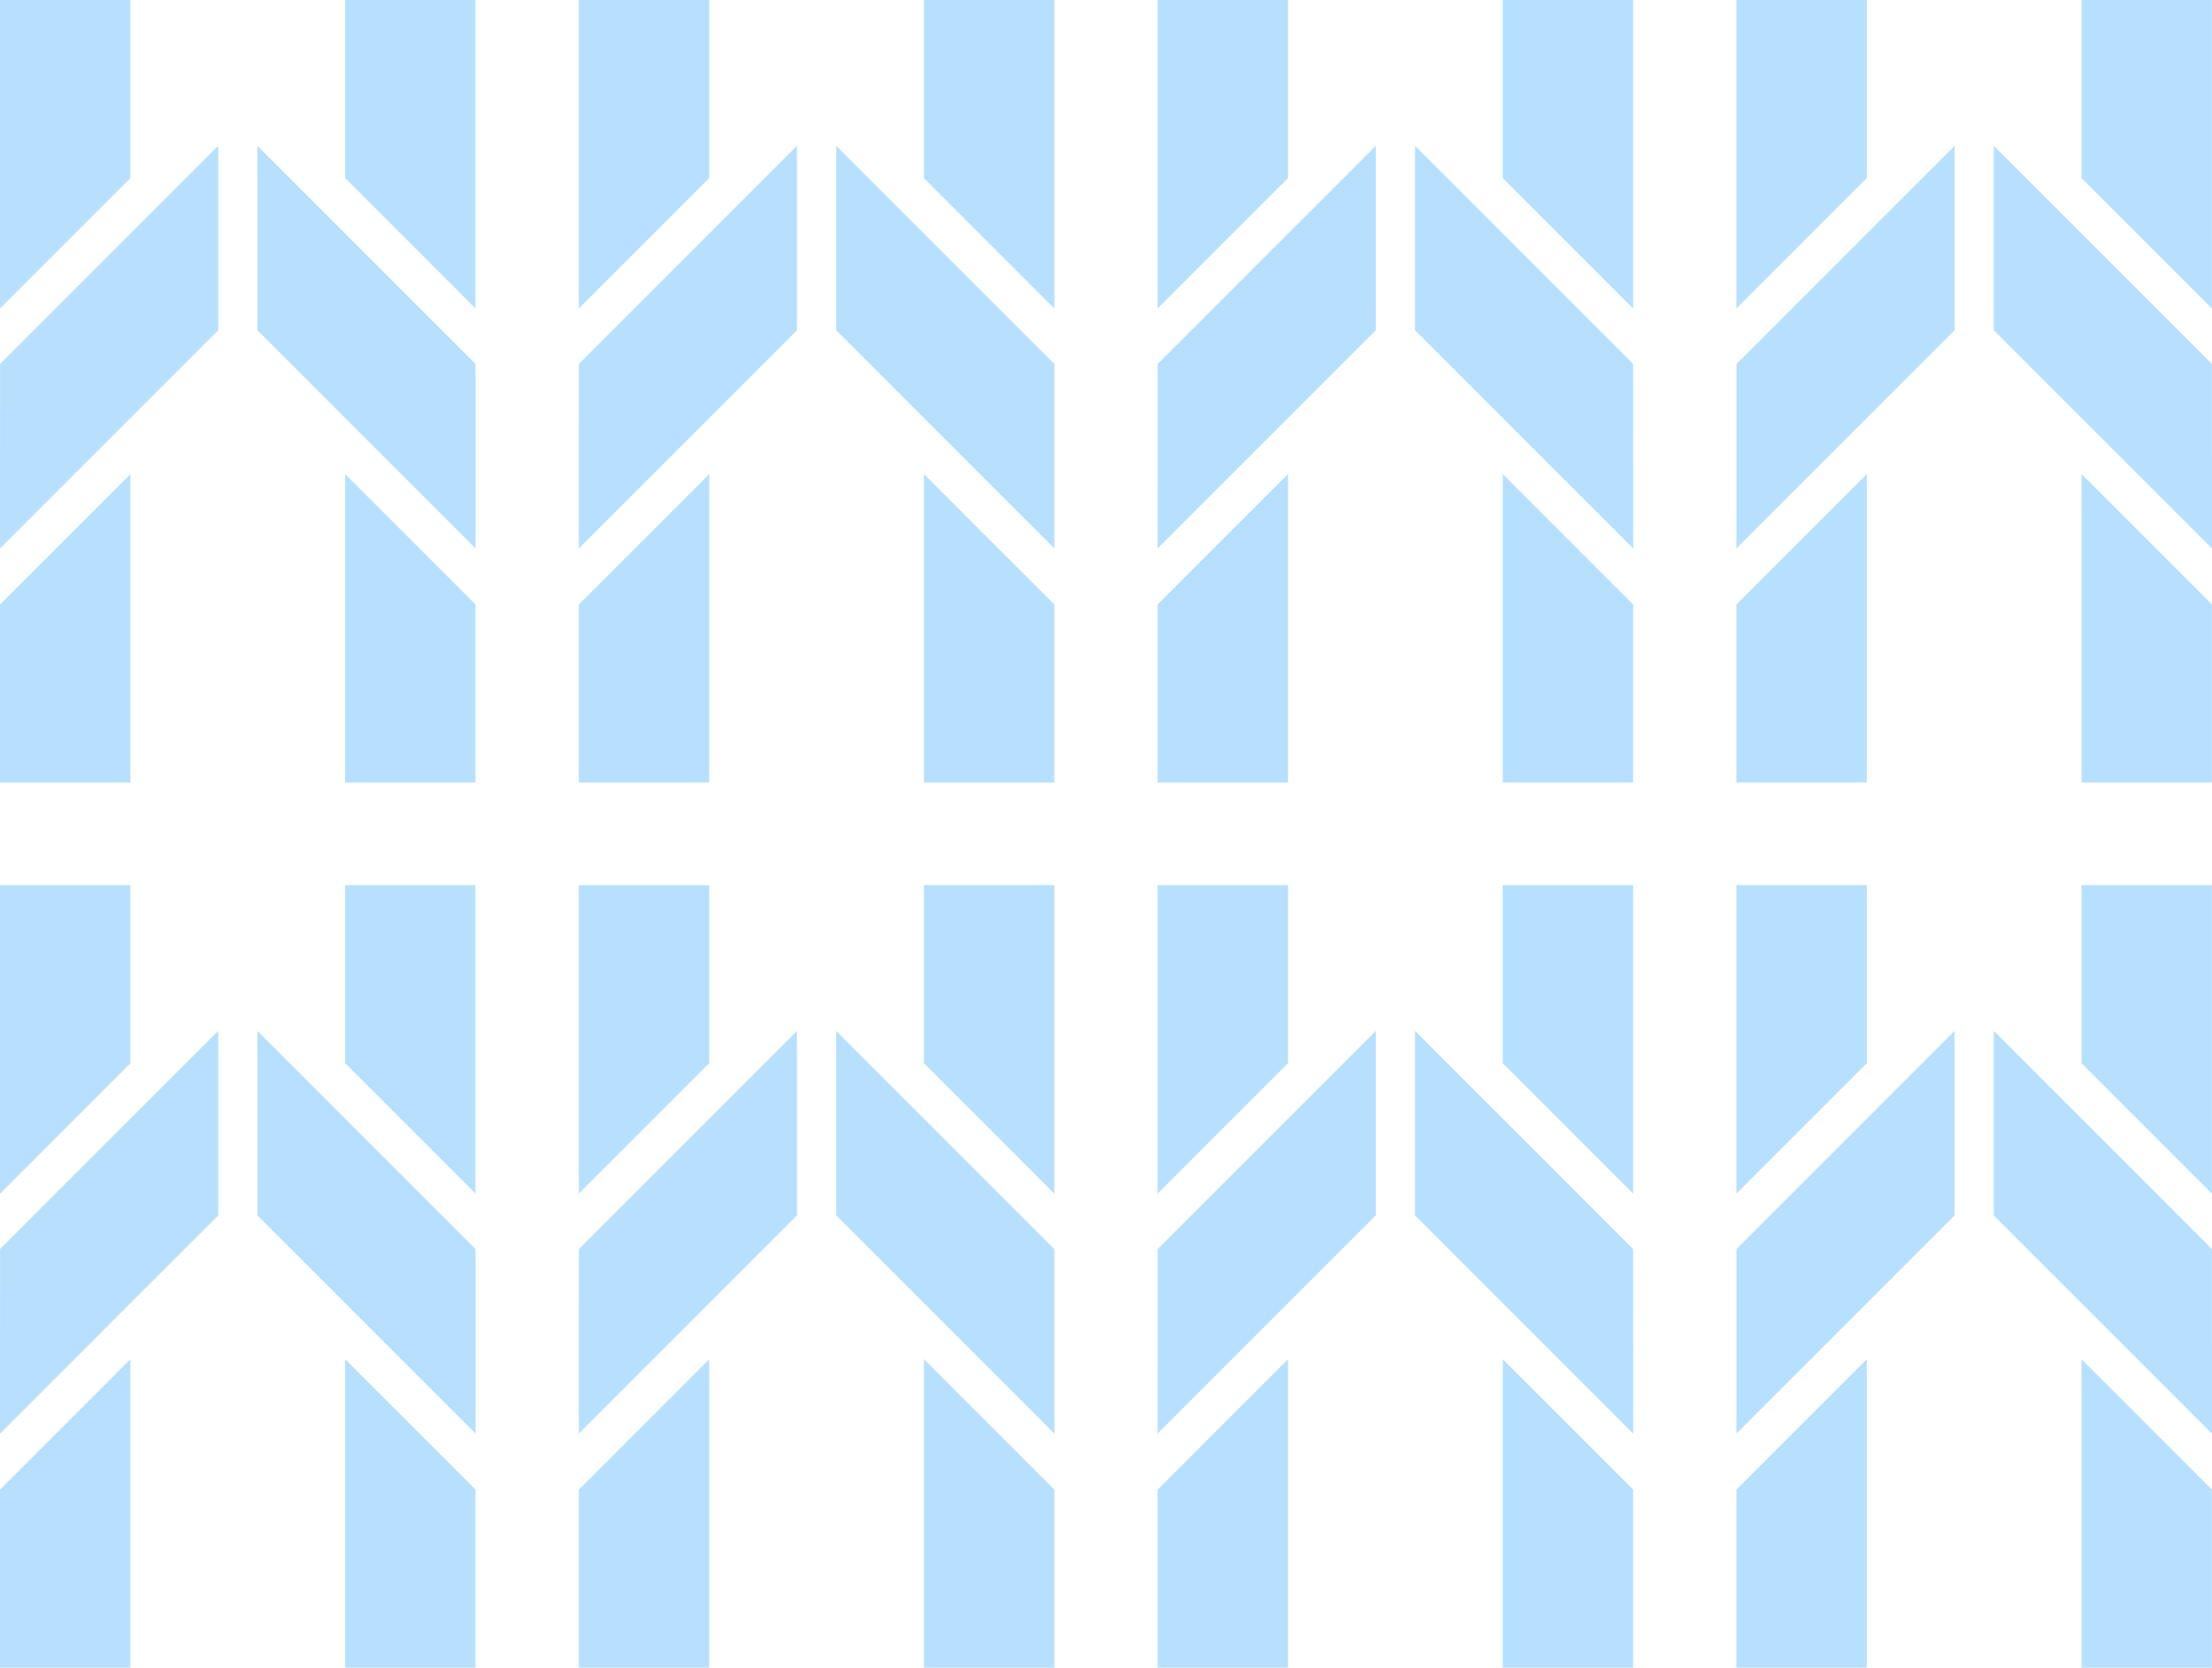 <svg xmlns="http://www.w3.org/2000/svg" width="657.325" height="495.525" viewBox="0 0 657.325 495.525"><g transform="translate(476 -1234)"><path d="M38.754,0H0V91.664L38.754,52.912Z" transform="translate(-476 1234)" fill="#b7e0ff" fill-rule="evenodd"></path><path d="M0,181.046H38.754V89.384L0,128.136Z" transform="translate(-476 1285.479)" fill="#b7e0ff" fill-rule="evenodd"></path><path d="M65.076,0h38.752V91.664L65.076,52.912Z" transform="translate(-438.521 1234)" fill="#b7e0ff" fill-rule="evenodd"></path><path d="M103.828,181.046H65.076V89.384l38.752,38.752Z" transform="translate(-438.521 1285.479)" fill="#b7e0ff" fill-rule="evenodd"></path><path d="M113.371,147.135l-.017-54.827L48.537,27.493V82.3Z" transform="translate(-448.046 1249.834)" fill="#b7e0ff" fill-rule="evenodd"></path><path d="M0,147.135.017,92.308,64.834,27.493V82.3Z" transform="translate(-476 1249.834)" fill="#b7e0ff" fill-rule="evenodd"></path><g transform="translate(0 263)"><path d="M38.754,0H0V91.664L38.754,52.912Z" transform="translate(-476 1234)" fill="#b7e0ff" fill-rule="evenodd"></path><path d="M0,181.046H38.754V89.384L0,128.136Z" transform="translate(-476 1285.479)" fill="#b7e0ff" fill-rule="evenodd"></path><path d="M65.076,0h38.752V91.664L65.076,52.912Z" transform="translate(-438.521 1234)" fill="#b7e0ff" fill-rule="evenodd"></path><path d="M103.828,181.046H65.076V89.384l38.752,38.752Z" transform="translate(-438.521 1285.479)" fill="#b7e0ff" fill-rule="evenodd"></path><path d="M113.371,147.135l-.017-54.827L48.537,27.493V82.3Z" transform="translate(-448.046 1249.834)" fill="#b7e0ff" fill-rule="evenodd"></path><path d="M0,147.135.017,92.308,64.834,27.493V82.3Z" transform="translate(-476 1249.834)" fill="#b7e0ff" fill-rule="evenodd"></path></g><g transform="translate(344)"><path d="M38.754,0H0V91.664L38.754,52.912Z" transform="translate(-476 1234)" fill="#b7e0ff" fill-rule="evenodd"></path><path d="M0,181.046H38.754V89.384L0,128.136Z" transform="translate(-476 1285.479)" fill="#b7e0ff" fill-rule="evenodd"></path><path d="M65.076,0h38.752V91.664L65.076,52.912Z" transform="translate(-438.521 1234)" fill="#b7e0ff" fill-rule="evenodd"></path><path d="M103.828,181.046H65.076V89.384l38.752,38.752Z" transform="translate(-438.521 1285.479)" fill="#b7e0ff" fill-rule="evenodd"></path><path d="M113.371,147.135l-.017-54.827L48.537,27.493V82.3Z" transform="translate(-448.046 1249.834)" fill="#b7e0ff" fill-rule="evenodd"></path><path d="M0,147.135.017,92.308,64.834,27.493V82.3Z" transform="translate(-476 1249.834)" fill="#b7e0ff" fill-rule="evenodd"></path></g><g transform="translate(344 263)"><path d="M38.754,0H0V91.664L38.754,52.912Z" transform="translate(-476 1234)" fill="#b7e0ff" fill-rule="evenodd"></path><path d="M0,181.046H38.754V89.384L0,128.136Z" transform="translate(-476 1285.479)" fill="#b7e0ff" fill-rule="evenodd"></path><path d="M65.076,0h38.752V91.664L65.076,52.912Z" transform="translate(-438.521 1234)" fill="#b7e0ff" fill-rule="evenodd"></path><path d="M103.828,181.046H65.076V89.384l38.752,38.752Z" transform="translate(-438.521 1285.479)" fill="#b7e0ff" fill-rule="evenodd"></path><path d="M113.371,147.135l-.017-54.827L48.537,27.493V82.3Z" transform="translate(-448.046 1249.834)" fill="#b7e0ff" fill-rule="evenodd"></path><path d="M0,147.135.017,92.308,64.834,27.493V82.3Z" transform="translate(-476 1249.834)" fill="#b7e0ff" fill-rule="evenodd"></path></g><g transform="translate(172)"><path d="M38.754,0H0V91.664L38.754,52.912Z" transform="translate(-476 1234)" fill="#b7e0ff" fill-rule="evenodd"></path><path d="M0,181.046H38.754V89.384L0,128.136Z" transform="translate(-476 1285.479)" fill="#b7e0ff" fill-rule="evenodd"></path><path d="M65.076,0h38.752V91.664L65.076,52.912Z" transform="translate(-438.521 1234)" fill="#b7e0ff" fill-rule="evenodd"></path><path d="M103.828,181.046H65.076V89.384l38.752,38.752Z" transform="translate(-438.521 1285.479)" fill="#b7e0ff" fill-rule="evenodd"></path><path d="M113.371,147.135l-.017-54.827L48.537,27.493V82.3Z" transform="translate(-448.046 1249.834)" fill="#b7e0ff" fill-rule="evenodd"></path><path d="M0,147.135.017,92.308,64.834,27.493V82.3Z" transform="translate(-476 1249.834)" fill="#b7e0ff" fill-rule="evenodd"></path></g><g transform="translate(172 263)"><path d="M38.754,0H0V91.664L38.754,52.912Z" transform="translate(-476 1234)" fill="#b7e0ff" fill-rule="evenodd"></path><path d="M0,181.046H38.754V89.384L0,128.136Z" transform="translate(-476 1285.479)" fill="#b7e0ff" fill-rule="evenodd"></path><path d="M65.076,0h38.752V91.664L65.076,52.912Z" transform="translate(-438.521 1234)" fill="#b7e0ff" fill-rule="evenodd"></path><path d="M103.828,181.046H65.076V89.384l38.752,38.752Z" transform="translate(-438.521 1285.479)" fill="#b7e0ff" fill-rule="evenodd"></path><path d="M113.371,147.135l-.017-54.827L48.537,27.493V82.3Z" transform="translate(-448.046 1249.834)" fill="#b7e0ff" fill-rule="evenodd"></path><path d="M0,147.135.017,92.308,64.834,27.493V82.3Z" transform="translate(-476 1249.834)" fill="#b7e0ff" fill-rule="evenodd"></path></g><g transform="translate(516)"><path d="M38.754,0H0V91.664L38.754,52.912Z" transform="translate(-476 1234)" fill="#b7e0ff" fill-rule="evenodd"></path><path d="M0,181.046H38.754V89.384L0,128.136Z" transform="translate(-476 1285.479)" fill="#b7e0ff" fill-rule="evenodd"></path><path d="M65.076,0h38.752V91.664L65.076,52.912Z" transform="translate(-438.521 1234)" fill="#b7e0ff" fill-rule="evenodd"></path><path d="M103.828,181.046H65.076V89.384l38.752,38.752Z" transform="translate(-438.521 1285.479)" fill="#b7e0ff" fill-rule="evenodd"></path><path d="M113.371,147.135l-.017-54.827L48.537,27.493V82.3Z" transform="translate(-448.046 1249.834)" fill="#b7e0ff" fill-rule="evenodd"></path><path d="M0,147.135.017,92.308,64.834,27.493V82.3Z" transform="translate(-476 1249.834)" fill="#b7e0ff" fill-rule="evenodd"></path></g><g transform="translate(516 263)"><path d="M38.754,0H0V91.664L38.754,52.912Z" transform="translate(-476 1234)" fill="#b7e0ff" fill-rule="evenodd"></path><path d="M0,181.046H38.754V89.384L0,128.136Z" transform="translate(-476 1285.479)" fill="#b7e0ff" fill-rule="evenodd"></path><path d="M65.076,0h38.752V91.664L65.076,52.912Z" transform="translate(-438.521 1234)" fill="#b7e0ff" fill-rule="evenodd"></path><path d="M103.828,181.046H65.076V89.384l38.752,38.752Z" transform="translate(-438.521 1285.479)" fill="#b7e0ff" fill-rule="evenodd"></path><path d="M113.371,147.135l-.017-54.827L48.537,27.493V82.3Z" transform="translate(-448.046 1249.834)" fill="#b7e0ff" fill-rule="evenodd"></path><path d="M0,147.135.017,92.308,64.834,27.493V82.3Z" transform="translate(-476 1249.834)" fill="#b7e0ff" fill-rule="evenodd"></path></g></g></svg>